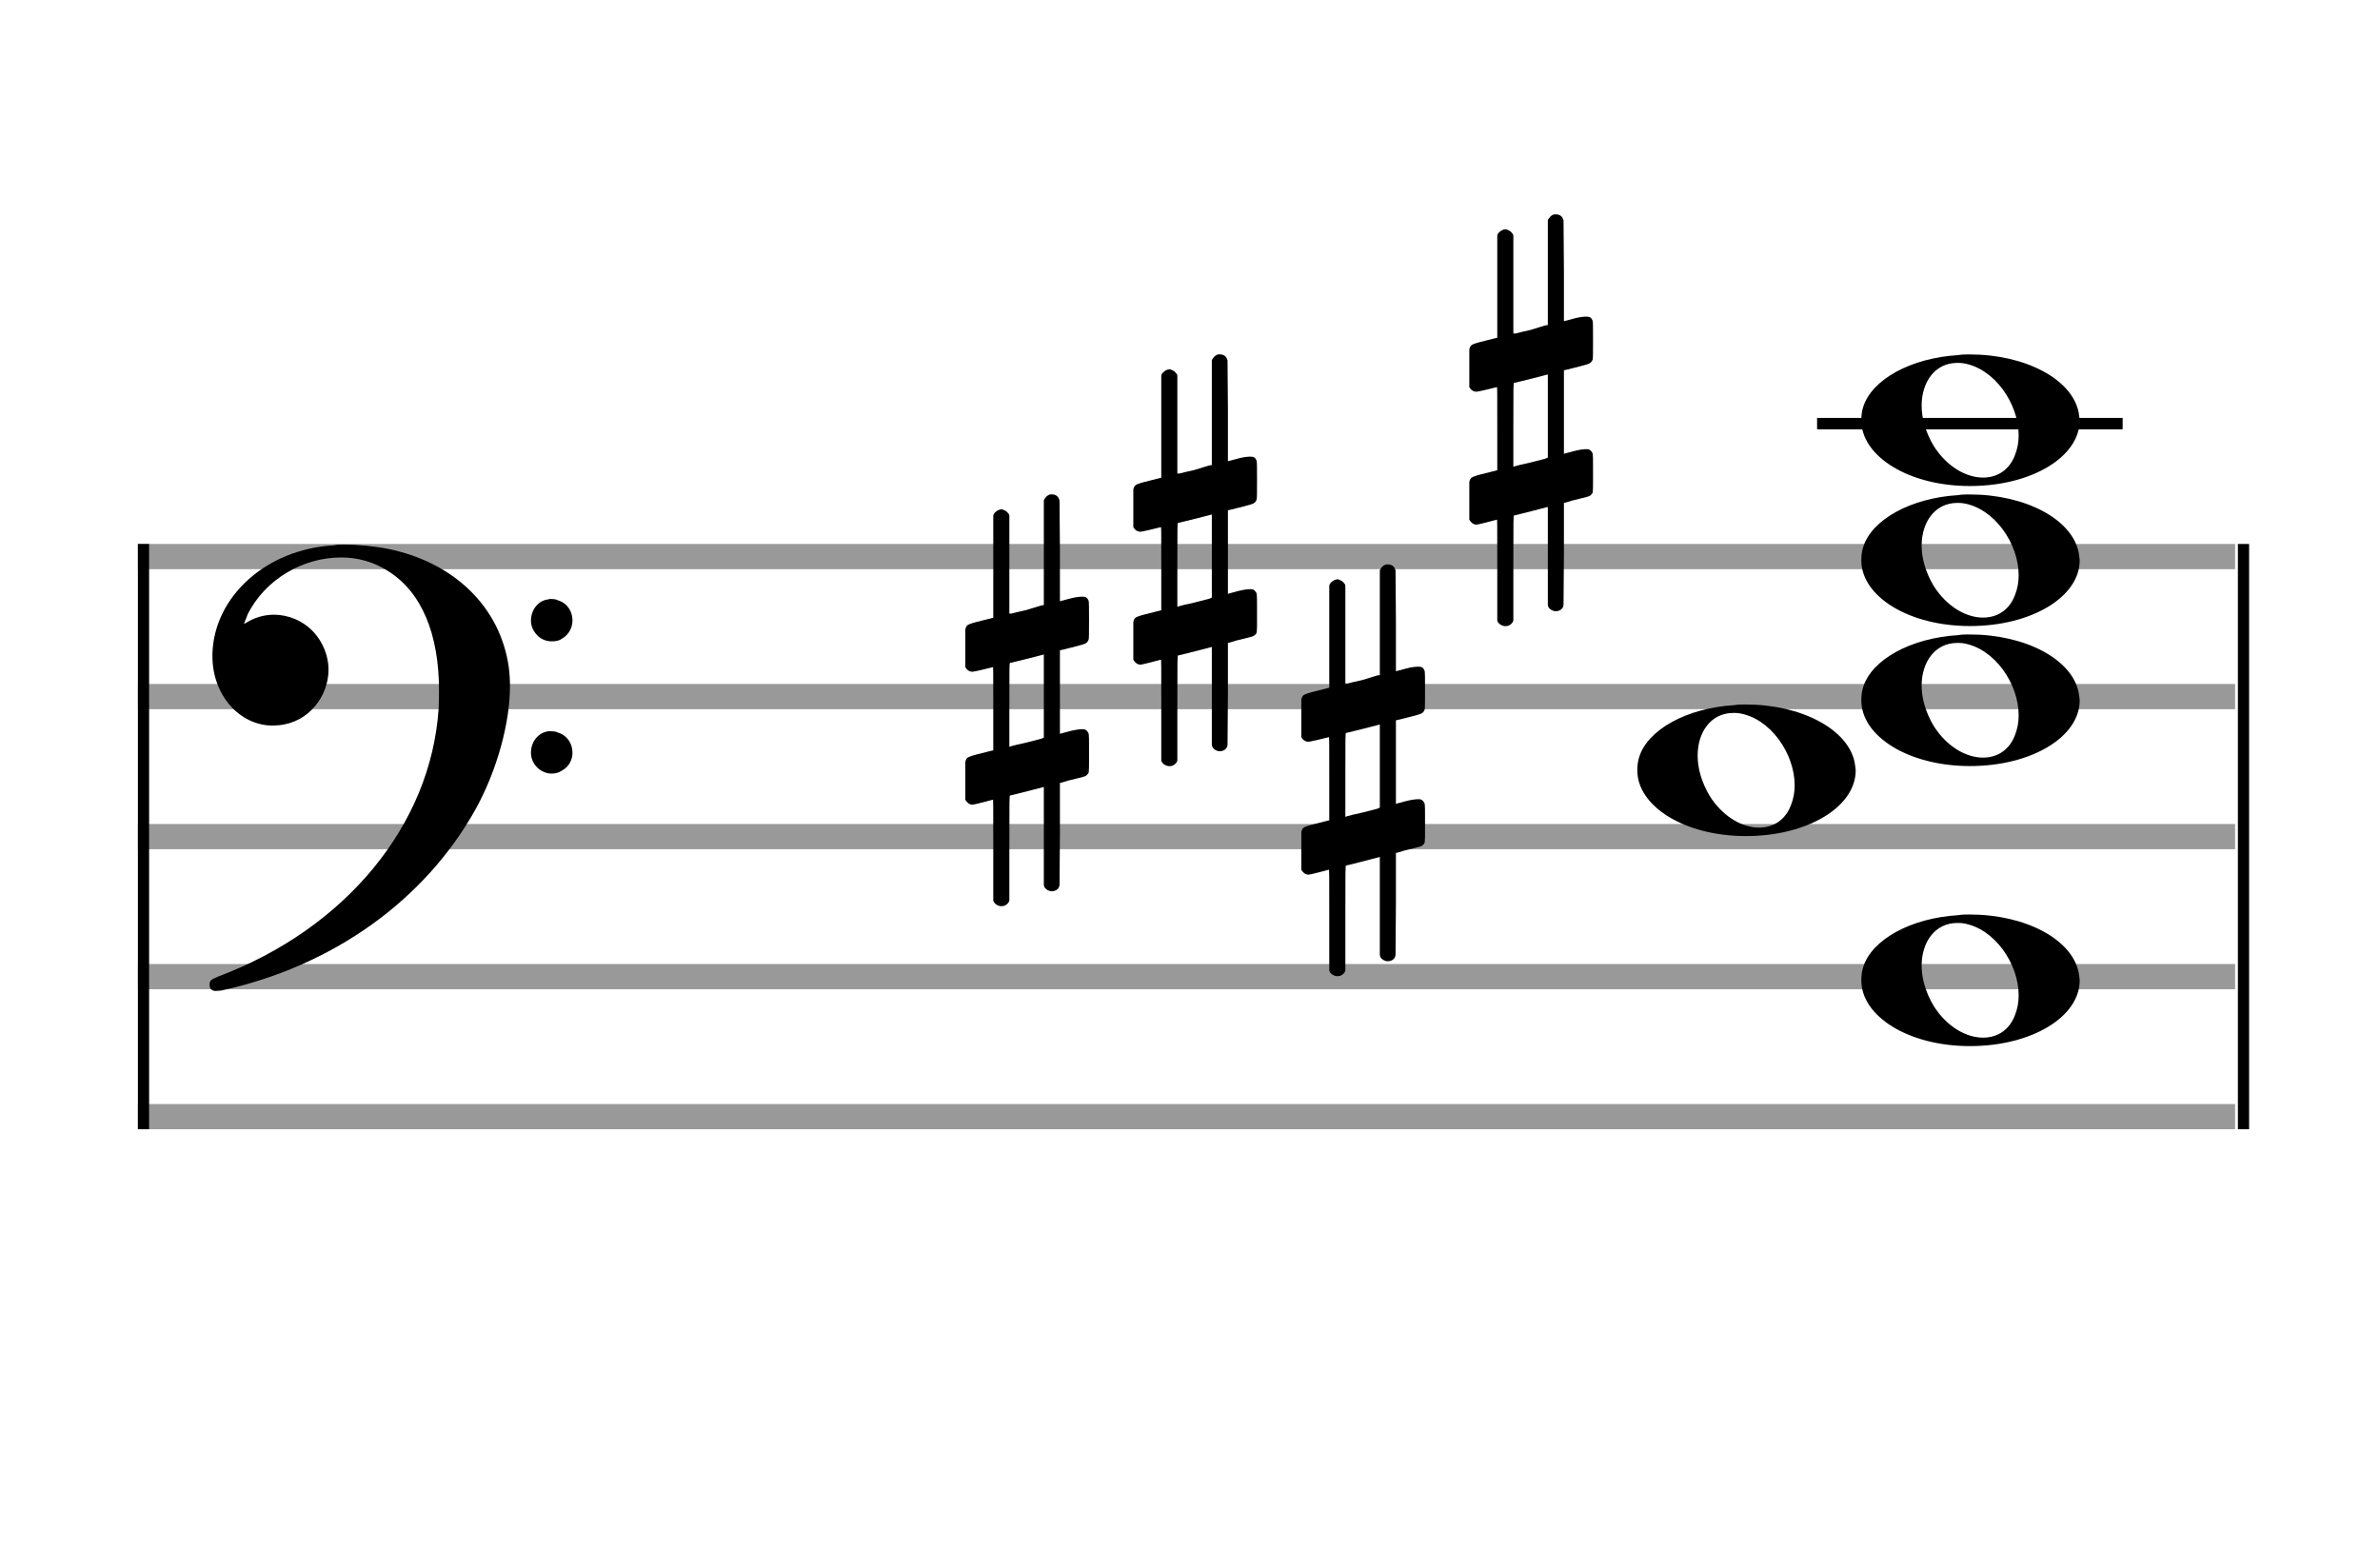 <?xml version="1.0" encoding="utf-8"?>
<!DOCTYPE svg PUBLIC "-//W3C//DTD SVG 1.1//EN" "http://www.w3.org/Graphics/SVG/1.1/DTD/svg11.dtd">
<svg version="1.1" id="Layer_1" xmlns="http://www.w3.org/2000/svg"
     xmlns:xlink="http://www.w3.org/1999/xlink" x="0px" y="0px"
     width="170px" height="110.769px" viewBox="0 0 170 110.769"
     enable-background="new 0 0 170 110.769" xml:space="preserve"><rect stroke-width="0.3" fill="#999999" stroke="#999999" font-family="Arial" font-size="10pt" font-weight="normal" font-style="normal" x="10" y="39" width="149.5" height="1.5" ></rect>
<rect stroke-width="0.3" fill="#999999" stroke="#999999" font-family="Arial" font-size="10pt" font-weight="normal" font-style="normal" x="10" y="49" width="149.5" height="1.5" ></rect>
<rect stroke-width="0.3" fill="#999999" stroke="#999999" font-family="Arial" font-size="10pt" font-weight="normal" font-style="normal" x="10" y="59" width="149.5" height="1.5" ></rect>
<rect stroke-width="0.3" fill="#999999" stroke="#999999" font-family="Arial" font-size="10pt" font-weight="normal" font-style="normal" x="10" y="69" width="149.5" height="1.5" ></rect>
<rect stroke-width="0.3" fill="#999999" stroke="#999999" font-family="Arial" font-size="10pt" font-weight="normal" font-style="normal" x="10" y="79" width="149.5" height="1.5" ></rect>
<rect stroke-width="0.3" fill="black" stroke="black" font-family="Arial" font-size="10pt" font-weight="normal" font-style="normal" x="10" y="39" width="0.5" height="41.5" ></rect>
<rect stroke-width="0.3" fill="black" stroke="black" font-family="Arial" font-size="10pt" font-weight="normal" font-style="normal" x="160" y="39" width="0.5" height="41.5" ></rect>
<path stroke-width="0.3" fill="black" stroke="none" font-family="Arial" font-size="10pt" font-weight="normal" font-style="normal" x="160" y="39" width="0.5" height="41.5" d="M15 49M23.842 38.949C24.072 38.891,24.302 38.891,24.562 38.891C25.57 38.891,26.75 39.006,27.758 39.208C32.482 40.187,35.736 43.384,36.341 47.646C36.398 48.107,36.427 48.539,36.427 49C36.427 51.592,35.534 54.933,34.008 57.726C30.379 64.293,23.755 69.016,15.806 70.744C15.662 70.744,15.547 70.773,15.403 70.773C15.115 70.773,14.971 70.6,14.971 70.341C14.971 70.053,15.029 69.966,15.605 69.736C24.706 66.309,30.782 58.907,31.33 50.613C31.358 50.181,31.358 49.691,31.358 49.317C31.358 45.285,30.12 42.29,27.73 40.792C26.693 40.13,25.57 39.813,24.36 39.813C21.682 39.813,18.946 41.339,17.678 43.902C17.621 44.104,17.419 44.536,17.419 44.565C17.419 44.565,17.419 44.565,17.419 44.565C17.419 44.565,17.448 44.536,17.534 44.507C18.168 44.104,18.859 43.902,19.579 43.902C20.587 43.902,21.653 44.334,22.402 45.141C23.093 45.89,23.467 46.898,23.467 47.819C23.467 49.691,22.085 51.592,19.925 51.794C19.781 51.794,19.637 51.822,19.493 51.822C17.102 51.822,15.173 49.634,15.173 46.869C15.173 46.811,15.173 46.725,15.173 46.696C15.288 42.578,19.061 39.208,23.842 38.949M39.163 42.808C39.221 42.779,39.25 42.779,39.336 42.779C39.538 42.779,39.768 42.808,39.826 42.866C40.546 43.067,40.891 43.701,40.891 44.306C40.891 44.824,40.632 45.342,40.114 45.63C39.912 45.774,39.653 45.803,39.394 45.803C38.99 45.803,38.558 45.63,38.27 45.256C38.04 44.968,37.925 44.651,37.925 44.334C37.925 43.614,38.386 42.894,39.163 42.808M39.163 52.226C39.221 52.226,39.25 52.226,39.336 52.226C39.538 52.226,39.768 52.254,39.826 52.312C40.546 52.514,40.891 53.147,40.891 53.752C40.891 54.27,40.632 54.789,40.114 55.048C39.912 55.192,39.653 55.25,39.394 55.25C38.99 55.25,38.558 55.048,38.27 54.702C38.04 54.414,37.925 54.098,37.925 53.752C37.925 53.032,38.386 52.341,39.163 52.226" ></path>
<rect stroke-width="0.3" fill="black" stroke="black" font-family="Arial" font-size="10pt" font-weight="normal" font-style="normal" x="129.951" y="30" width="21.5" height="0.5" ></rect>
<g class="vf-stavenote" ><g class="vf-note" pointer-events="bounding-box" ><g class="vf-notehead" pointer-events="bounding-box" ><path stroke-width="0.3" fill="black" stroke="none" font-family="Arial" font-size="10pt" font-weight="normal" font-style="normal" x="129.951" y="30" width="21.5" height="0.5" d="M132.951 70M139.855 65.363C140.133 65.313,140.41 65.313,140.687 65.313C144.669 65.313,147.995 67.077,148.474 69.446C148.499 69.672,148.549 69.874,148.549 70.025C148.549 72.621,145.122 74.712,140.712 74.712C136.302 74.712,132.951 72.57,132.951 70.025C132.951 69.723,132.976 69.42,133.077 69.093C133.681 67.102,136.504 65.565,139.855 65.363M140.233 65.943C140.107 65.918,139.931 65.918,139.805 65.918C138.217 65.918,137.26 67.278,137.26 68.967C137.26 69.874,137.537 70.857,138.117 71.84C139.074 73.352,140.46 74.108,141.645 74.108C142.653 74.108,143.535 73.578,143.938 72.47C144.114 72.016,144.19 71.562,144.19 71.084C144.19 68.816,142.451 66.296,140.233 65.943" ></path>
</g>
<g class="vf-notehead" pointer-events="bounding-box" ><path stroke-width="0.3" fill="black" stroke="none" font-family="Arial" font-size="10pt" font-weight="normal" font-style="normal" x="129.951" y="30" width="21.5" height="0.5" d="M116.951 55M123.855 50.363C124.133 50.313,124.41 50.313,124.687 50.313C128.669 50.313,131.995 52.077,132.474 54.446C132.499 54.672,132.549 54.874,132.549 55.025C132.549 57.621,129.122 59.712,124.712 59.712C120.302 59.712,116.951 57.57,116.951 55.025C116.951 54.723,116.976 54.42,117.077 54.093C117.681 52.102,120.504 50.565,123.855 50.363M124.233 50.943C124.107 50.918,123.931 50.918,123.805 50.918C122.217 50.918,121.26 52.278,121.26 53.967C121.26 54.874,121.537 55.857,122.117 56.84C123.074 58.352,124.46 59.108,125.645 59.108C126.653 59.108,127.535 58.578,127.938 57.47C128.114 57.016,128.19 56.562,128.19 56.084C128.19 53.816,126.451 51.296,124.233 50.943" ></path>
</g>
<g class="vf-notehead" pointer-events="bounding-box" ><path stroke-width="0.3" fill="black" stroke="none" font-family="Arial" font-size="10pt" font-weight="normal" font-style="normal" x="129.951" y="30" width="21.5" height="0.5" d="M132.951 50M139.855 45.363C140.133 45.313,140.41 45.313,140.687 45.313C144.669 45.313,147.995 47.077,148.474 49.446C148.499 49.672,148.549 49.874,148.549 50.025C148.549 52.621,145.122 54.712,140.712 54.712C136.302 54.712,132.951 52.57,132.951 50.025C132.951 49.723,132.976 49.42,133.077 49.093C133.681 47.102,136.504 45.565,139.855 45.363M140.233 45.943C140.107 45.918,139.931 45.918,139.805 45.918C138.217 45.918,137.26 47.278,137.26 48.967C137.26 49.874,137.537 50.857,138.117 51.84C139.074 53.352,140.46 54.108,141.645 54.108C142.653 54.108,143.535 53.578,143.938 52.47C144.114 52.016,144.19 51.562,144.19 51.084C144.19 48.816,142.451 46.296,140.233 45.943" ></path>
</g>
<g class="vf-notehead" pointer-events="bounding-box" ><path stroke-width="0.3" fill="black" stroke="none" font-family="Arial" font-size="10pt" font-weight="normal" font-style="normal" x="129.951" y="30" width="21.5" height="0.5" d="M132.951 40M139.855 35.363C140.133 35.313,140.41 35.313,140.687 35.313C144.669 35.313,147.995 37.077,148.474 39.446C148.499 39.672,148.549 39.874,148.549 40.025C148.549 42.621,145.122 44.712,140.712 44.712C136.302 44.712,132.951 42.57,132.951 40.025C132.951 39.723,132.976 39.42,133.077 39.093C133.681 37.102,136.504 35.565,139.855 35.363M140.233 35.943C140.107 35.918,139.931 35.918,139.805 35.918C138.217 35.918,137.26 37.278,137.26 38.967C137.26 39.874,137.537 40.857,138.117 41.84C139.074 43.352,140.46 44.108,141.645 44.108C142.653 44.108,143.535 43.578,143.938 42.47C144.114 42.016,144.19 41.562,144.19 41.084C144.19 38.816,142.451 36.296,140.233 35.943" ></path>
</g>
<g class="vf-notehead" pointer-events="bounding-box" ><rect stroke-width="0.3" fill="black" stroke="black" font-family="Arial" font-size="10pt" font-weight="normal" font-style="normal" x="129.951" y="30" width="21.5" height="0.5" ></rect>
<path stroke-width="0.3" fill="black" stroke="none" font-family="Arial" font-size="10pt" font-weight="normal" font-style="normal" x="129.951" y="30" width="21.5" height="0.5" d="M132.951 30M139.855 25.363C140.133 25.313,140.41 25.313,140.687 25.313C144.669 25.313,147.995 27.077,148.474 29.446C148.499 29.672,148.549 29.874,148.549 30.025C148.549 32.621,145.122 34.712,140.712 34.712C136.302 34.712,132.951 32.57,132.951 30.025C132.951 29.723,132.976 29.42,133.077 29.093C133.681 27.102,136.504 25.565,139.855 25.363M140.233 25.943C140.107 25.918,139.931 25.918,139.805 25.918C138.217 25.918,137.26 27.278,137.26 28.967C137.26 29.874,137.537 30.857,138.117 31.84C139.074 33.352,140.46 34.108,141.645 34.108C142.653 34.108,143.535 33.578,143.938 32.47C144.114 32.016,144.19 31.562,144.19 31.084C144.19 28.816,142.451 26.296,140.233 25.943" ></path>
</g>
</g>
<g class="vf-modifiers" ><path stroke-width="0.3" fill="black" stroke="none" font-family="Arial" font-size="10pt" font-weight="normal" font-style="normal" x="129.951" y="30" width="21.5" height="0.5" d="M92.951 55M98.888 40.362C98.97 40.308,98.997 40.308,99.107 40.308C99.38 40.308,99.572 40.417,99.654 40.663L99.681 40.745L99.709 44.33L99.709 47.941L100.42 47.75C100.83 47.64,101.131 47.613,101.323 47.613C101.569 47.613,101.678 47.695,101.761 47.914C101.788 47.996,101.788 48.625,101.788 49.309C101.788 49.966,101.788 50.65,101.761 50.677C101.651 50.951,101.569 50.978,100.83 51.17C99.9 51.416,99.709 51.443,99.709 51.443C99.709 51.443,99.709 52.155,99.709 53.222C99.709 53.605,99.709 54.015,99.709 54.453L99.709 57.408L100.42 57.216C100.858 57.107,101.131 57.079,101.323 57.079C101.46 57.079,101.569 57.107,101.651 57.216C101.788 57.38,101.788 57.353,101.788 58.365L101.788 58.776L101.788 59.213C101.788 60.226,101.788 60.198,101.651 60.335C101.542 60.445,101.569 60.445,100.31 60.746C100.037 60.828,99.791 60.91,99.763 60.91L99.709 60.91L99.709 64.549L99.681 68.215L99.654 68.324C99.572 68.543,99.353 68.653,99.107 68.653C98.942 68.653,98.696 68.543,98.587 68.324L98.559 68.215L98.559 64.713L98.559 61.211L98.532 61.211L97.903 61.375L96.726 61.676C96.425 61.758,96.152 61.813,96.152 61.813C96.097 61.813,96.097 62.004,96.097 65.534L96.097 69.309L96.07 69.391C95.96 69.61,95.741 69.72,95.55 69.72C95.331 69.72,95.085 69.61,94.975 69.391L94.948 69.309L94.948 65.698C94.948 62.36,94.948 62.114,94.921 62.114C94.921 62.114,94.921 62.114,94.921 62.114C94.62 62.196,93.58 62.469,93.47 62.469C93.224 62.469,93.06 62.305,92.951 62.114C92.951 62.004,92.951 62.004,92.951 60.718L92.951 59.432L92.978 59.323C93.087 59.049,93.087 59.049,94.62 58.666L94.948 58.584L94.948 55.602C94.948 52.839,94.948 52.647,94.921 52.647C94.921 52.647,94.921 52.647,94.921 52.647C94.62 52.729,93.58 52.975,93.47 52.975C93.224 52.975,93.06 52.839,92.951 52.647C92.951 52.538,92.951 52.538,92.951 51.252L92.951 49.966L92.978 49.856C93.087 49.583,93.087 49.583,94.62 49.2L94.948 49.118L94.948 45.479L94.948 41.84L94.975 41.73C95.085 41.539,95.331 41.375,95.55 41.375C95.632 41.375,95.687 41.429,95.769 41.457C95.878 41.484,95.988 41.621,96.07 41.73L96.097 41.84L96.097 45.342L96.097 48.817L96.261 48.817C96.316 48.789,96.808 48.68,97.301 48.57L98.368 48.242L98.559 48.215L98.559 44.494L98.559 40.745L98.587 40.663C98.669 40.554,98.751 40.417,98.888 40.362M98.559 54.754C98.559 53.085,98.559 51.744,98.559 51.744L98.559 51.744C98.532 51.744,98.258 51.826,97.93 51.908L96.726 52.209C96.425 52.291,96.152 52.346,96.152 52.346C96.097 52.346,96.097 52.51,96.097 55.328L96.097 58.338L96.261 58.283C96.316 58.256,96.808 58.146,97.301 58.037L98.368 57.763L98.559 57.681L98.559 54.754" ></path>
<path stroke-width="0.3" fill="black" stroke="none" font-family="Arial" font-size="10pt" font-weight="normal" font-style="normal" x="129.951" y="30" width="21.5" height="0.5" d="M68.951 50M74.888 35.362C74.97 35.308,74.997 35.308,75.107 35.308C75.38 35.308,75.572 35.417,75.654 35.663L75.681 35.745L75.709 39.33L75.709 42.941L76.42 42.75C76.83 42.64,77.131 42.613,77.323 42.613C77.569 42.613,77.678 42.695,77.761 42.914C77.788 42.996,77.788 43.625,77.788 44.309C77.788 44.966,77.788 45.65,77.761 45.677C77.651 45.951,77.569 45.978,76.83 46.17C75.9 46.416,75.709 46.443,75.709 46.443C75.709 46.443,75.709 47.155,75.709 48.222C75.709 48.605,75.709 49.015,75.709 49.453L75.709 52.408L76.42 52.216C76.858 52.107,77.131 52.079,77.323 52.079C77.46 52.079,77.569 52.107,77.651 52.216C77.788 52.38,77.788 52.353,77.788 53.365L77.788 53.776L77.788 54.213C77.788 55.226,77.788 55.198,77.651 55.335C77.542 55.445,77.569 55.445,76.31 55.746C76.037 55.828,75.791 55.91,75.763 55.91L75.709 55.91L75.709 59.549L75.681 63.215L75.654 63.324C75.572 63.543,75.353 63.653,75.107 63.653C74.942 63.653,74.696 63.543,74.587 63.324L74.559 63.215L74.559 59.713L74.559 56.211L74.532 56.211L73.903 56.375L72.726 56.676C72.425 56.758,72.152 56.813,72.152 56.813C72.097 56.813,72.097 57.004,72.097 60.534L72.097 64.309L72.07 64.391C71.96 64.61,71.741 64.72,71.55 64.72C71.331 64.72,71.085 64.61,70.975 64.391L70.948 64.309L70.948 60.698C70.948 57.36,70.948 57.114,70.921 57.114C70.921 57.114,70.921 57.114,70.921 57.114C70.62 57.196,69.58 57.469,69.47 57.469C69.224 57.469,69.06 57.305,68.951 57.114C68.951 57.004,68.951 57.004,68.951 55.718L68.951 54.432L68.978 54.323C69.087 54.049,69.087 54.049,70.62 53.666L70.948 53.584L70.948 50.602C70.948 47.839,70.948 47.647,70.921 47.647C70.921 47.647,70.921 47.647,70.921 47.647C70.62 47.729,69.58 47.975,69.47 47.975C69.224 47.975,69.06 47.839,68.951 47.647C68.951 47.538,68.951 47.538,68.951 46.252L68.951 44.966L68.978 44.856C69.087 44.583,69.087 44.583,70.62 44.2L70.948 44.118L70.948 40.479L70.948 36.84L70.975 36.73C71.085 36.539,71.331 36.375,71.55 36.375C71.632 36.375,71.687 36.429,71.769 36.457C71.878 36.484,71.988 36.621,72.07 36.73L72.097 36.84L72.097 40.342L72.097 43.817L72.261 43.817C72.316 43.789,72.808 43.68,73.301 43.57L74.368 43.242L74.559 43.215L74.559 39.494L74.559 35.745L74.587 35.663C74.669 35.554,74.751 35.417,74.888 35.362M74.559 49.754C74.559 48.085,74.559 46.744,74.559 46.744L74.559 46.744C74.532 46.744,74.258 46.826,73.93 46.908L72.726 47.209C72.425 47.291,72.152 47.346,72.152 47.346C72.097 47.346,72.097 47.51,72.097 50.328L72.097 53.338L72.261 53.283C72.316 53.256,72.808 53.146,73.301 53.037L74.368 52.763L74.559 52.681L74.559 49.754" ></path>
<path stroke-width="0.3" fill="black" stroke="none" font-family="Arial" font-size="10pt" font-weight="normal" font-style="normal" x="129.951" y="30" width="21.5" height="0.5" d="M80.951 40M86.888 25.362C86.97 25.308,86.997 25.308,87.107 25.308C87.38 25.308,87.572 25.417,87.654 25.663L87.681 25.745L87.709 29.33L87.709 32.941L88.42 32.75C88.83 32.64,89.131 32.613,89.323 32.613C89.569 32.613,89.678 32.695,89.761 32.914C89.788 32.996,89.788 33.625,89.788 34.309C89.788 34.966,89.788 35.65,89.761 35.677C89.651 35.951,89.569 35.978,88.83 36.17C87.9 36.416,87.709 36.443,87.709 36.443C87.709 36.443,87.709 37.155,87.709 38.222C87.709 38.605,87.709 39.015,87.709 39.453L87.709 42.408L88.42 42.216C88.858 42.107,89.131 42.079,89.323 42.079C89.46 42.079,89.569 42.107,89.651 42.216C89.788 42.38,89.788 42.353,89.788 43.365L89.788 43.776L89.788 44.213C89.788 45.226,89.788 45.198,89.651 45.335C89.542 45.445,89.569 45.445,88.31 45.746C88.037 45.828,87.791 45.91,87.763 45.91L87.709 45.91L87.709 49.549L87.681 53.215L87.654 53.324C87.572 53.543,87.353 53.653,87.107 53.653C86.942 53.653,86.696 53.543,86.587 53.324L86.559 53.215L86.559 49.713L86.559 46.211L86.532 46.211L85.903 46.375L84.726 46.676C84.425 46.758,84.152 46.813,84.152 46.813C84.097 46.813,84.097 47.004,84.097 50.534L84.097 54.309L84.07 54.391C83.96 54.61,83.741 54.72,83.55 54.72C83.331 54.72,83.085 54.61,82.975 54.391L82.948 54.309L82.948 50.698C82.948 47.36,82.948 47.114,82.921 47.114C82.921 47.114,82.921 47.114,82.921 47.114C82.62 47.196,81.58 47.469,81.47 47.469C81.224 47.469,81.06 47.305,80.951 47.114C80.951 47.004,80.951 47.004,80.951 45.718L80.951 44.432L80.978 44.323C81.087 44.049,81.087 44.049,82.62 43.666L82.948 43.584L82.948 40.602C82.948 37.839,82.948 37.647,82.921 37.647C82.921 37.647,82.921 37.647,82.921 37.647C82.62 37.729,81.58 37.975,81.47 37.975C81.224 37.975,81.06 37.839,80.951 37.647C80.951 37.538,80.951 37.538,80.951 36.252L80.951 34.966L80.978 34.856C81.087 34.583,81.087 34.583,82.62 34.2L82.948 34.118L82.948 30.479L82.948 26.84L82.975 26.73C83.085 26.539,83.331 26.375,83.55 26.375C83.632 26.375,83.687 26.429,83.769 26.457C83.878 26.484,83.988 26.621,84.07 26.73L84.097 26.84L84.097 30.342L84.097 33.817L84.261 33.817C84.316 33.789,84.808 33.68,85.301 33.57L86.368 33.242L86.559 33.215L86.559 29.494L86.559 25.745L86.587 25.663C86.669 25.554,86.751 25.417,86.888 25.362M86.559 39.754C86.559 38.085,86.559 36.744,86.559 36.744L86.559 36.744C86.532 36.744,86.258 36.826,85.93 36.908L84.726 37.209C84.425 37.291,84.152 37.346,84.152 37.346C84.097 37.346,84.097 37.51,84.097 40.328L84.097 43.338L84.261 43.283C84.316 43.256,84.808 43.146,85.301 43.037L86.368 42.763L86.559 42.681L86.559 39.754" ></path>
<path stroke-width="0.3" fill="black" stroke="none" font-family="Arial" font-size="10pt" font-weight="normal" font-style="normal" x="129.951" y="30" width="21.5" height="0.5" d="M104.951 30M110.888 15.362C110.97 15.308,110.997 15.308,111.107 15.308C111.38 15.308,111.572 15.417,111.654 15.663L111.681 15.745L111.709 19.33L111.709 22.941L112.42 22.75C112.83 22.64,113.131 22.613,113.323 22.613C113.569 22.613,113.678 22.695,113.761 22.914C113.788 22.996,113.788 23.625,113.788 24.309C113.788 24.966,113.788 25.65,113.761 25.677C113.651 25.951,113.569 25.978,112.83 26.17C111.9 26.416,111.709 26.443,111.709 26.443C111.709 26.443,111.709 27.155,111.709 28.222C111.709 28.605,111.709 29.015,111.709 29.453L111.709 32.408L112.42 32.216C112.858 32.107,113.131 32.079,113.323 32.079C113.46 32.079,113.569 32.107,113.651 32.216C113.788 32.38,113.788 32.353,113.788 33.365L113.788 33.776L113.788 34.213C113.788 35.226,113.788 35.198,113.651 35.335C113.542 35.445,113.569 35.445,112.31 35.746C112.037 35.828,111.791 35.91,111.763 35.91L111.709 35.91L111.709 39.549L111.681 43.215L111.654 43.324C111.572 43.543,111.353 43.653,111.107 43.653C110.942 43.653,110.696 43.543,110.587 43.324L110.559 43.215L110.559 39.713L110.559 36.211L110.532 36.211L109.903 36.375L108.726 36.676C108.425 36.758,108.152 36.813,108.152 36.813C108.097 36.813,108.097 37.004,108.097 40.534L108.097 44.309L108.07 44.391C107.96 44.61,107.741 44.72,107.55 44.72C107.331 44.72,107.085 44.61,106.975 44.391L106.948 44.309L106.948 40.698C106.948 37.36,106.948 37.114,106.921 37.114C106.921 37.114,106.921 37.114,106.921 37.114C106.62 37.196,105.58 37.469,105.47 37.469C105.224 37.469,105.06 37.305,104.951 37.114C104.951 37.004,104.951 37.004,104.951 35.718L104.951 34.432L104.978 34.323C105.087 34.049,105.087 34.049,106.62 33.666L106.948 33.584L106.948 30.602C106.948 27.839,106.948 27.647,106.921 27.647C106.921 27.647,106.921 27.647,106.921 27.647C106.62 27.729,105.58 27.975,105.47 27.975C105.224 27.975,105.06 27.839,104.951 27.647C104.951 27.538,104.951 27.538,104.951 26.252L104.951 24.966L104.978 24.856C105.087 24.583,105.087 24.583,106.62 24.2L106.948 24.118L106.948 20.479L106.948 16.84L106.975 16.73C107.085 16.539,107.331 16.375,107.55 16.375C107.632 16.375,107.687 16.429,107.769 16.457C107.878 16.484,107.988 16.621,108.07 16.73L108.097 16.84L108.097 20.342L108.097 23.817L108.261 23.817C108.316 23.789,108.808 23.68,109.301 23.57L110.368 23.242L110.559 23.215L110.559 19.494L110.559 15.745L110.587 15.663C110.669 15.554,110.751 15.417,110.888 15.362M110.559 29.754C110.559 28.085,110.559 26.744,110.559 26.744L110.559 26.744C110.532 26.744,110.258 26.826,109.93 26.908L108.726 27.209C108.425 27.291,108.152 27.346,108.152 27.346C108.097 27.346,108.097 27.51,108.097 30.328L108.097 33.338L108.261 33.283C108.316 33.256,108.808 33.146,109.301 33.037L110.368 32.763L110.559 32.681L110.559 29.754" ></path>
</g>
</g>
</svg>